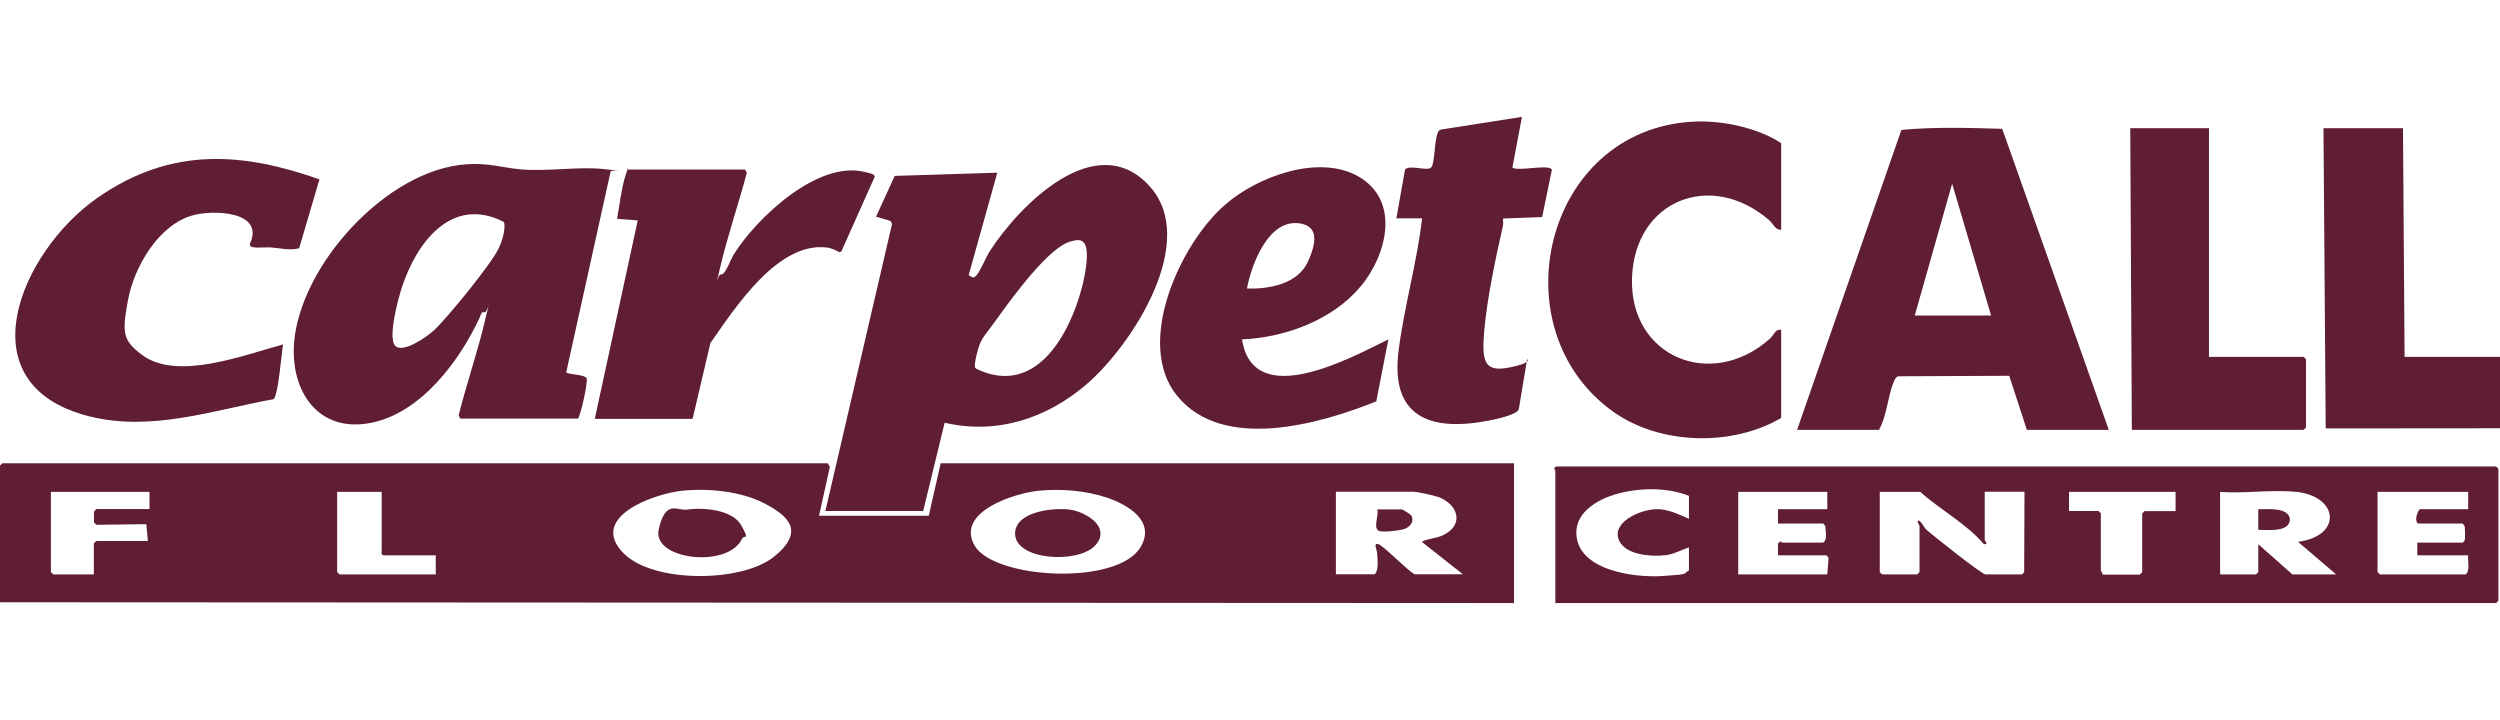 <svg width="1572" height="453" viewBox="0 0 1572 453" fill="none" xmlns="http://www.w3.org/2000/svg">
<path d="M414.2 332.9C418.5 313.7 425.9 321.4 431.7 320.4V320.5C441.8 318.9 460.7 320.3 466.2 330.5C471.7 340.7 468.1 335.601 466.4 339.101C457.6 357.4 409.901 352.1 414.2 332.9Z" fill="#5F1E32"/>
<path d="M881.5 320.3C881.9 320.3 887.1 323.4 887.5 324.3C889.6 328.5 886.1 331.899 882.1 332.899C878.099 333.899 869.1 334.8 867 333.8C863.2 332 867.2 324 866 320.3H881.5Z" fill="#5F1E32"/>
<path d="M638.3 334.9C639.1 321.4 662.6 319.2 672.4 320.4C682.2 321.601 699.2 331.2 688.7 343V342.9C678.1 354.8 637.3 352.4 638.3 334.9Z" fill="#5F1E32"/>
<path fill-rule="evenodd" clip-rule="evenodd" d="M521.8 293.6L515 324.3H584L591.5 291.3H952V379.2L0 378.7V292.8L1.5 291.3H520.5L521.8 293.6ZM480.4 316.399C465.6 308.799 445.2 306.9 428.8 308.6C411.6 310.4 369.7 325 392 347.8C410.6 366.8 466.2 366.4 486.5 350.2C506.8 334 495.5 324.199 480.4 316.399ZM32 359.7L33.5 361.2H59V341.7L60.5 340.2H93L92 329.6L60.6 330L59.1 328.5V321.8L60.5 320.1H94V309.3H32V359.7ZM212 359.7L213.5 361.2H274V349.2H241.5C239.301 349.2 240 346.301 240 345.7V309.3H212V359.7ZM840 361.1H864.5C867 358.3 866.2 352.4 866 348.6C865.8 344.8 863.4 341.5 866.5 342.1C869.6 342.7 884.7 358.499 889.5 361.1H919.872L894 340.7C898 338.5 902.6 338.7 907 336.7C920.6 330.5 917.4 317.8 905 312.7C902.2 311.6 891.2 309.2 888.5 309.2H840V361.1ZM696 312.899C682.6 308.399 666.9 307.2 652.8 308.6C637.8 310.2 600.8 321.9 612.8 343C624.8 364.1 702.6 368.6 717.2 344C726.9 327.7 709.3 317.399 696 312.899Z" fill="#5F1E32"/>
<path d="M1420 320.2C1425.1 320.3 1435 319.2 1438.7 323.5C1439.6 324.6 1440 326 1439.8 327.5C1438.6 334.9 1425.4 333 1420 333.2V320.2Z" fill="#5F1E32"/>
<path fill-rule="evenodd" clip-rule="evenodd" d="M1571 294.8V377.7L1569.5 379.2H978V295.8C978 295.5 976.2 294.7 978.5 293.3H1569.5L1571 294.8ZM1062 311.8C1048.1 306.2 1029.6 306.6 1015.2 311C1004.4 314.3 991.2 322 991.2 334.7C991.201 358.7 1027.5 363.4 1045.5 362.2C1063.5 361 1057.8 360.9 1062 358.7V344.2C1057.1 345.8 1052.6 348.5 1047.4 349.1C1038.3 350.2 1020.4 349.1 1017.5 338.2C1014.6 327.3 1033.3 319.5 1043.5 320.2C1050.1 320.7 1056 323.6 1062 326.2V311.8ZM1301 321.3H1319.5L1321 322.8V358.8C1321 359.1 1322.3 360.3 1322 361.3H1345.5L1347 359.8V322.899L1348.5 321.399H1368V309.3H1301V321.3ZM1093 361.2H1149L1149.8 350.7L1148.5 349.2H1118V341.8C1118.1 341.8 1119.5 340.399 1119.5 340.399C1120 340.399 1120.3 341.2 1120.5 341.2H1146.5C1148.5 339.7 1148.3 336.1 1148 333.7C1147.7 331.3 1148 331.799 1147.8 330.899L1146.5 329.2H1118V320.2H1149V309.3H1093V361.2ZM1248 339.7C1248 340.101 1250.8 342.3 1247.5 342.2C1236.3 329.1 1220.3 320.8 1207.5 309.3H1182V359.7L1183.5 361.2H1205.5L1207 359.7V330.7C1207 330.1 1204.8 328 1206.5 327.2C1208.7 328.7 1209.7 331.6 1211.5 333.2C1215.1 336.501 1246.2 361.2 1248.5 361.2H1271.5L1272.8 359.7L1273 309.2H1248V339.7ZM1443.5 309.3C1428.6 307.7 1411.2 310.5 1396 309.3V361.2H1418.5L1420 359.7V342.2L1441.5 361.2H1469L1445 340.7C1472.8 337.1 1471 312.1 1443.5 309.2V309.3ZM1495 359.7L1496.5 361.2H1550.5C1553.4 358.3 1551.5 353.1 1552 349.2H1520V341.2H1548.5C1550.3 340.1 1549.9 338.5 1550 336.8C1550.1 335.1 1550 332.799 1549.8 330.899L1548.5 329.2H1520.5C1518.1 327.6 1519.8 322.2 1521.5 320.2H1552V309.3H1495V359.7Z" fill="#5F1E32"/>
<path fill-rule="evenodd" clip-rule="evenodd" d="M622.6 157.601C641.1 129.001 689.2 80.2 722.7 116.9C754.3 151.5 712 216.7 683.5 241.4C658.5 263 626.9 273.501 594 265.801L580.5 321.301H519L560.9 140.9L560.1 139.101C557.7 138.001 554.9 137.6 552.5 136.7C550.1 135.8 550.7 137.2 551.3 135.301L562.6 110.601L627.1 108.601L609.1 173L611.6 174.5C612.8 174.5 613.4 173.8 614.1 173C616.6 170.1 620 161.601 622.6 157.601ZM682.8 155.101C680.9 149.301 676.5 151.1 673.7 151.7C660 154.6 636.1 187.7 627.6 199.5C619.1 211.3 618.3 211.4 616.5 215.4C614.7 219.4 613.1 227 613 229C612.9 231 613 231.1 613.9 231.9C650.8 249.7 672.2 211.2 680.2 181.2C681.9 175 684.7 160.901 682.8 155.101Z" fill="#5F1E32"/>
<path d="M1064.5 76.5C1082.5 75.5 1105 80.2 1120 90V144.5C1116.1 144.6 1115.2 140.8 1112.5 138.5C1075.9 106.8 1027.7 125.9 1026.2 175C1024.7 224.4 1076.1 245.8 1113 212.9C1115.5 210.7 1116.2 206.7 1120 207.4V262.8C1089.2 280.9 1044 279.8 1014.7 259.101C941.7 207.501 970.4 81.7 1064.5 76.5Z" fill="#5F1E32"/>
<path fill-rule="evenodd" clip-rule="evenodd" d="M1195.6 81.7C1216.5 79.7 1238 80.4 1259 81L1326 270.3H1274.5L1263.4 236.3L1193.7 236.601C1192 237.101 1191.6 238.4 1190.9 239.8C1187 248.9 1186.5 261.6 1181.5 270.3H1130L1195.6 81.7ZM1204 198.4H1252L1227.5 115.5L1204 198.4Z" fill="#5F1E32"/>
<path d="M1389 224.4H1448.5L1450 225.9V268.8L1448.5 270.3H1340.5L1339.5 80.601H1389V224.4Z" fill="#5F1E32"/>
<path fill-rule="evenodd" clip-rule="evenodd" d="M770.6 128.5C790.8 111 829.3 96.7 854.2 111C880.8 126.3 872 160.3 855.7 180H855.6C838.2 201.2 807.9 212.299 781 213.399C788 258.599 849.1 225.199 873 213.399L865.4 252.399C829.6 266.699 768.8 284.2 740.1 248.8C713.3 215.8 742.2 152.9 770.6 128.5ZM817.5 140.5C797.7 137.3 787 165.999 784.1 181.399H784C798.1 181.899 816.1 178.599 822.5 164.399C828.9 150.2 827.7 142.2 817.5 140.5Z" fill="#5F1E32"/>
<path d="M1512 224.4H1572V269.3L1462.4 269.4L1461 80.601H1511L1512 224.4Z" fill="#5F1E32"/>
<path fill-rule="evenodd" clip-rule="evenodd" d="M293.4 103.3C306.8 102.4 314.501 105.1 326.4 106.4C343.3 108.2 363.8 104.4 380.5 106.4C397.2 108.4 383.3 106.401 383.9 108.101L356 234.3C358.7 235.6 368.1 235.6 368.9 237.9C369.7 240.202 365.5 259.9 363.5 263.2H289.5V263.3L288.4 261.2C293.5 240.7 300.6 220.6 305.3 200.101C310 179.601 306.7 197.9 304.5 196.3C302.5 195.9 302.3 198.3 301.7 199.5C289.1 226.8 264.8 259.7 233.2 265.9C200.2 272.4 182.6 246.1 184.9 215.7C188.7 166.8 243.2 106.5 293.4 103.3ZM316.9 139.601C284 122.701 261.9 152.6 252.7 180.7C250.4 187.7 243.9 211.7 248.3 217.2C252.7 222.7 268.4 212 273.2 207.4C281.6 199.5 308.8 166.1 313.4 156.5C318 146.901 317.4 140.401 316.9 139.7V139.601Z" fill="#5F1E32"/>
<path d="M951 105.4C954.801 108 975 102.8 975.8 106.9L969.7 136.5L945.1 137.4C945.1 138.8 945.3 140.4 945.1 141.8C940.7 160.8 934.9 188.7 933.3 207.9C931.7 227.1 933 234.4 949.5 231C955.89 229.683 958.77 228.501 959.965 227.611L955 257.4C953.799 261 938.601 264.1 934.4 264.8C898.1 271.4 874.3 261.2 879.4 220.8C882.9 192.8 891 165.3 894.2 137.3H878.2L878 137.5L883.5 106.5C887.2 103.3 897.899 108.1 900.1 105.101C902.3 102.101 901.9 87.8 904.2 83.2C904.7 82.2 905.2 81.6 906.4 81.4L957 73.5L951 105.4Z" fill="#5F1E32"/>
<path d="M60.7 124.8C108.391 91.206 154.282 96.398 200.873 112.79L188.1 156.1C182.2 157.699 176.2 156 170.5 155.6C164.8 155.2 156.7 157 157.1 153.3C166.8 132.7 133.8 131.799 121.2 135.399C99.6 141.399 84.4 167.8 80.5 188.6C76.6 209.4 77.2 214 89.1 223C111.4 239.9 153.8 223 178 216.6C177 222.1 175 248.6 172 251C133.8 258 95.1 271.6 56.2 261.8C-23.2 241.9 13 158.4 60.7 124.8Z" fill="#5F1E32"/>
<path d="M393.3 110.4C395.9 102.301 394.3 107.7 395.5 106.601H468.5L469.6 108.7C464.3 128.6 457.3 148.8 452.7 168.8C448.1 188.8 451.3 171.001 453.5 172.601C455.9 173.1 459.8 162.5 461.2 160.3C475.4 137.2 514.5 100.4 544 108.2C545.5 108.6 550.4 109.3 550 111.2L529 158.2L527.7 158.5C525.4 157.4 523.1 156.1 520.4 155.7C489.2 151.4 462.1 193.8 446.7 215.7L435.5 263.4H374L401 138.601L388 137.601C389.6 129.101 390.7 118.5 393.3 110.4Z" fill="#5F1E32"/>
<path d="M960.2 226.2C959.526 225.526 961.855 226.203 959.965 227.611L960.2 226.2Z" fill="#5F1E32"/>
<path d="M200.9 112.8C200.891 112.797 200.882 112.793 200.873 112.79L200.9 112.699V112.8Z" fill="#5F1E32"/>
</svg>
